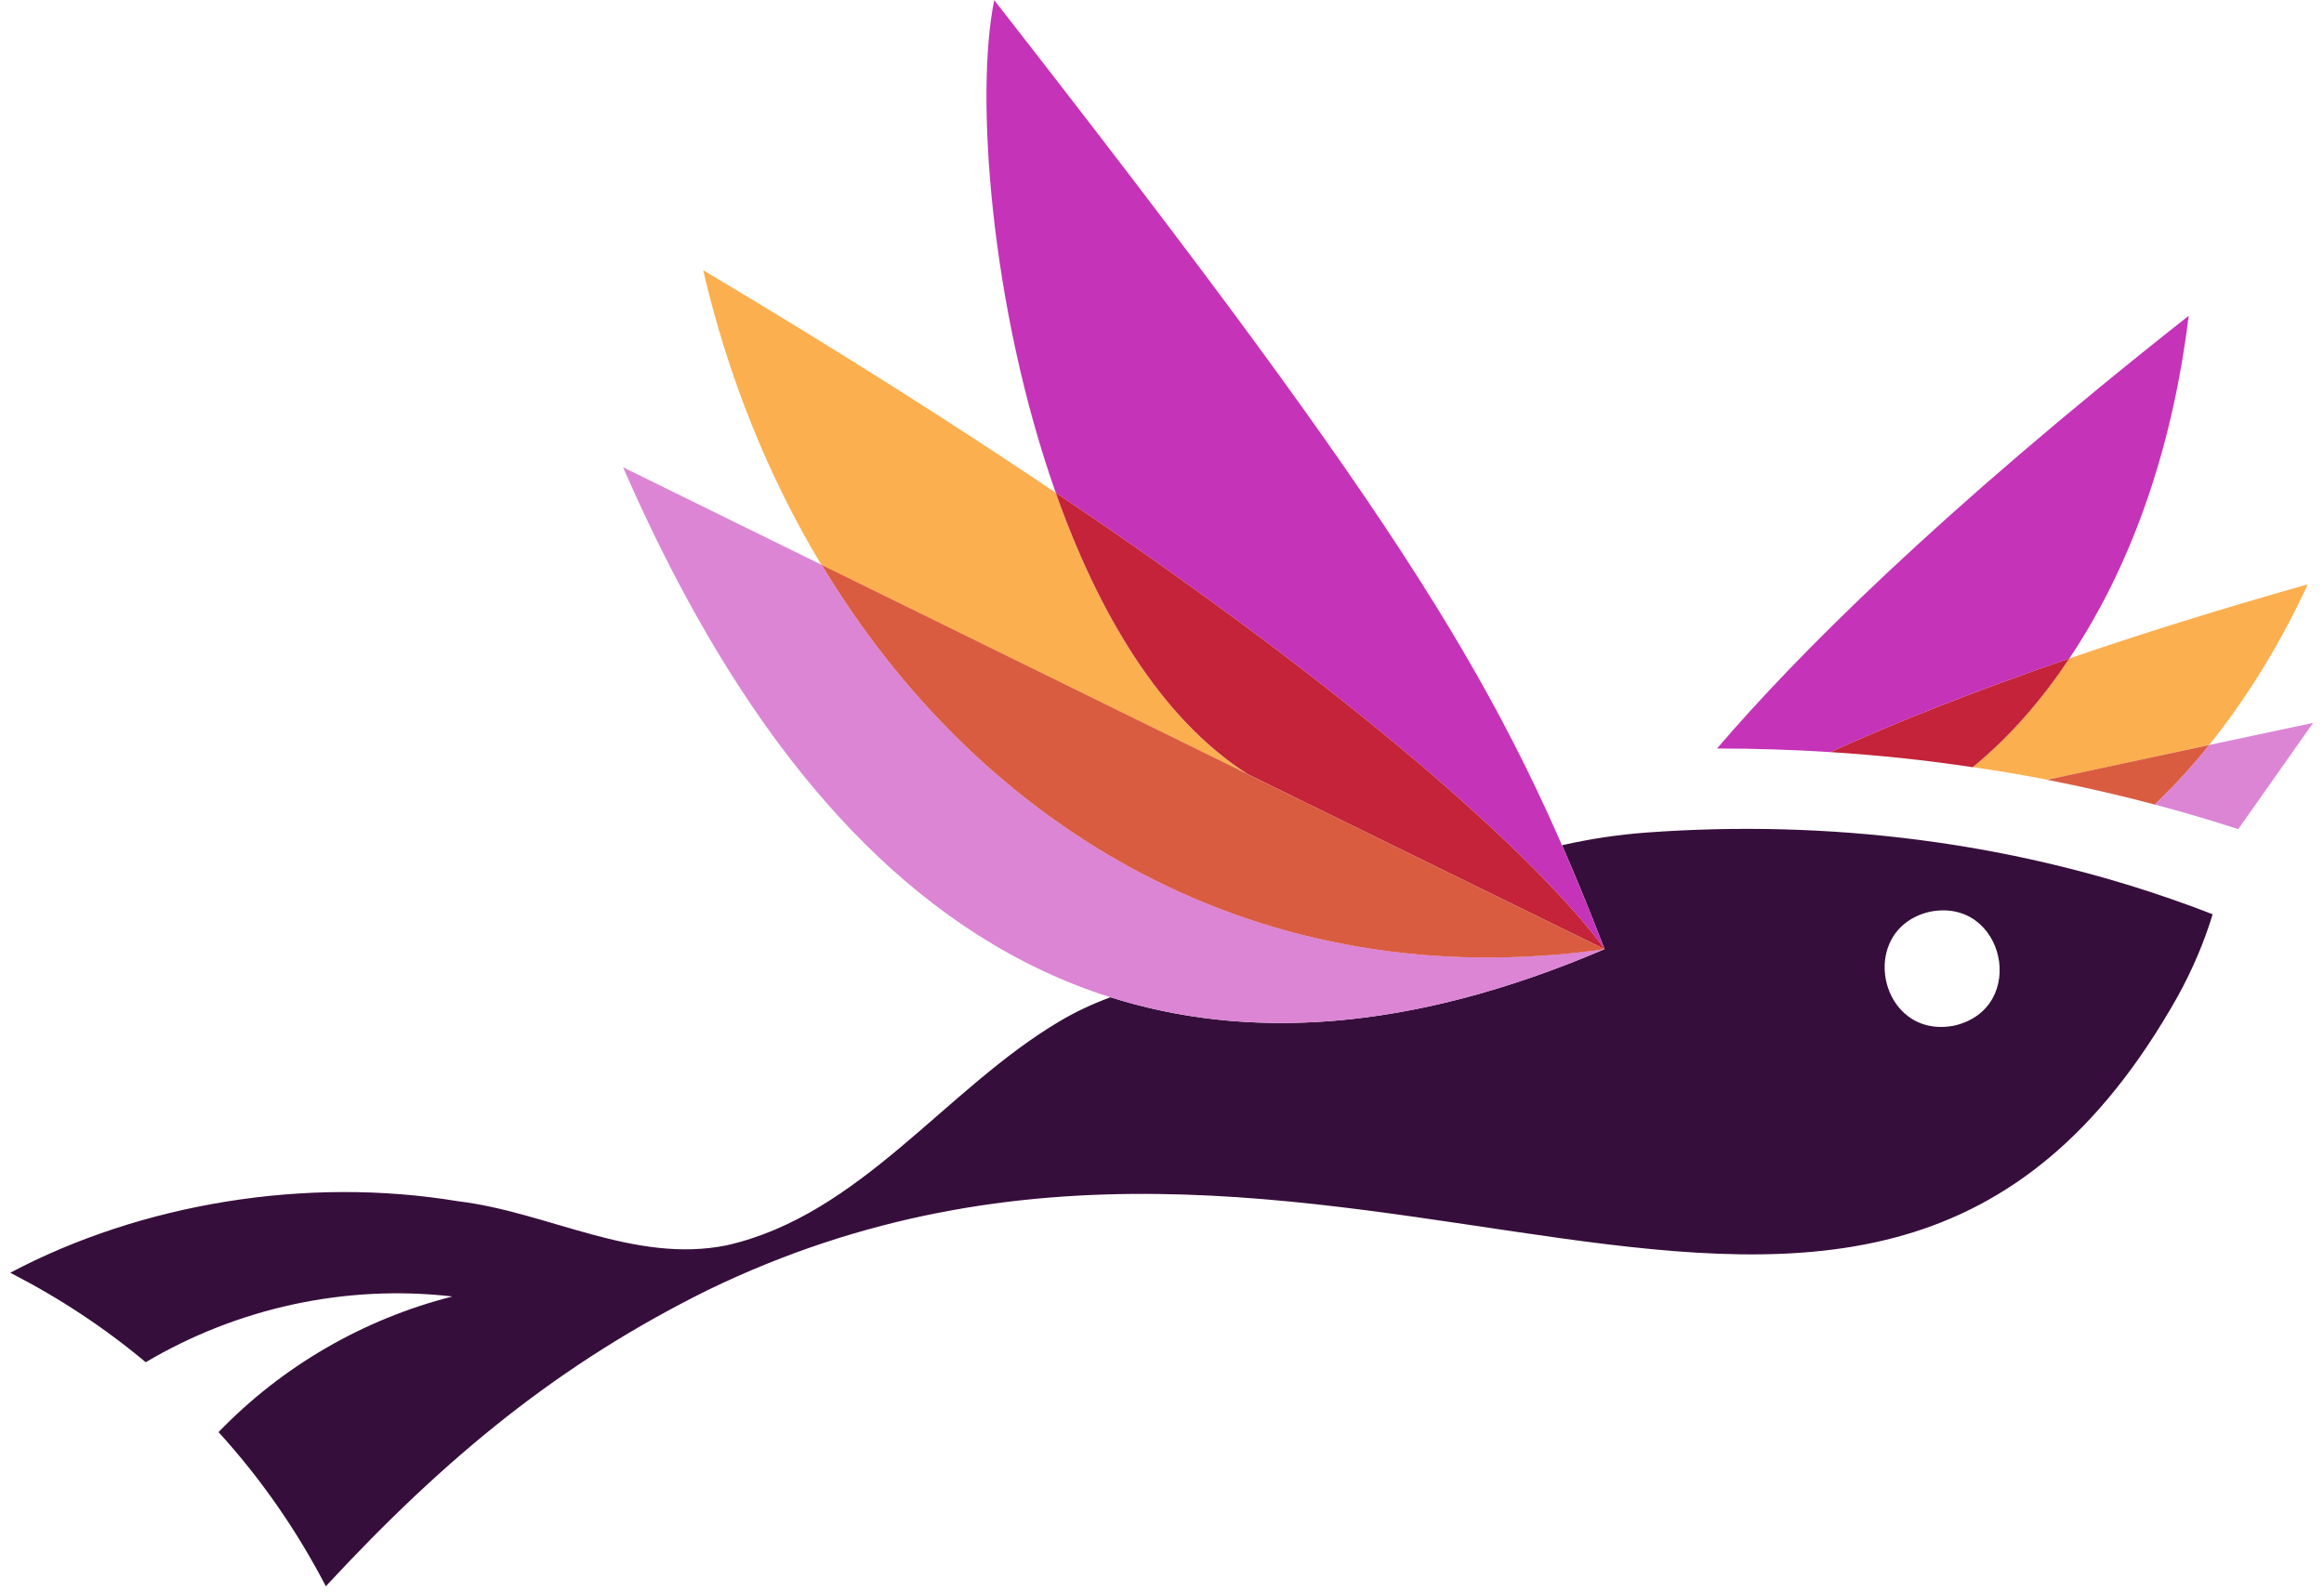 <svg width="232" height="159" viewBox="0 0 232 159" fill="none" xmlns="http://www.w3.org/2000/svg">
<path d="M217.934 90.192C200.946 84.078 182.503 81.798 164.351 83.134C161.52 83.345 158.709 83.766 155.938 84.399C157.394 87.732 158.779 91.145 160.185 94.77C140.376 103.264 124.152 103.786 110.859 99.579C109.092 100.232 107.375 101.025 105.759 101.989C94.374 108.735 85.92 121.305 72.557 124.347C63.31 126.215 54.746 121.034 45.741 119.95C30.591 117.43 14.085 120.171 1.023 127.088C5.863 129.568 10.401 132.55 14.547 136.023C23.653 130.632 34.416 128.223 45.169 129.457C36.293 131.706 28.171 136.415 21.816 143.001C26.033 147.629 29.617 152.79 32.528 158.392C44.566 145.401 55.871 136.154 70.619 128.835C133.449 98.334 186.017 155.25 217.371 99.539C218.817 96.928 220.022 94.137 220.885 91.296C220.524 91.166 219.53 90.754 217.934 90.192ZM195.093 102.41C187.603 103.876 185.244 92.792 192.633 91.045C200.143 89.529 202.553 100.683 195.093 102.41Z" fill="#360E3B"></path>
<path d="M230.384 58.355H230.374C227.773 63.998 224.49 69.46 220.545 74.379C220.545 74.379 204.411 77.893 204.36 77.853C201.891 77.381 199.411 76.949 196.921 76.598C200.706 73.516 203.889 69.771 206.579 65.745H206.599C206.599 65.745 206.609 65.725 206.619 65.735C213.487 63.375 221.368 60.896 230.384 58.346V58.355Z" fill="#FCAF4F"></path>
<path d="M220.535 74.389C218.939 76.407 217.052 78.465 215.094 80.333C217.905 81.076 220.686 81.899 223.437 82.793L230.917 72.18C230.917 72.18 220.555 74.379 220.535 74.389Z" fill="#DC85D5"></path>
<path d="M218.496 31.529C217.03 43.517 213.386 55.554 206.599 65.725H206.609C206.609 65.725 206.589 65.745 206.589 65.755C196.689 69.148 188.858 72.311 182.734 75.102C178.969 74.861 175.184 74.74 171.409 74.74C179.18 65.654 193.346 51.358 218.496 31.529Z" fill="#C533B9"></path>
<path d="M206.579 65.755C203.888 69.781 200.706 73.526 196.921 76.608C192.222 75.895 187.483 75.403 182.734 75.102C188.859 72.311 196.68 69.158 206.579 65.755Z" fill="#C42339"></path>
<path d="M204.36 77.863L220.545 74.389H220.534C218.938 76.407 217.051 78.465 215.093 80.333C211.549 79.389 207.965 78.576 204.36 77.863Z" fill="#D95C41"></path>
<path d="M124.574 77.311C115.839 71.769 109.584 61.076 105.378 49.189C95.448 42.502 83.822 35.093 70.198 26.981C72.648 37.563 76.654 47.522 81.995 56.408C95.499 63.044 110.327 70.323 124.554 77.311H124.574Z" fill="#FCAF4F"></path>
<path d="M160.185 94.78C150.115 68.867 141.13 53.667 99.254 0.014C97.316 9.421 98.872 30.736 105.388 49.189C150.085 79.288 160.185 94.78 160.185 94.78Z" fill="#C533B9"></path>
<path d="M105.388 49.189C109.584 61.076 115.849 71.769 124.584 77.311C124.614 77.311 124.634 77.331 124.654 77.351C124.875 77.451 125.086 77.562 125.297 77.662C125.999 78.004 127.234 78.616 128.851 79.409C128.901 79.439 128.961 79.459 129.011 79.489C140.226 84.991 150.938 90.242 160.185 94.78C160.185 94.78 150.085 79.289 105.388 49.189Z" fill="#C42339"></path>
<path d="M82.015 56.398C74.957 52.934 68.26 49.641 62.196 46.659C75.489 77.019 102.737 119.397 160.185 94.77C125.748 99.629 97.918 82.812 82.015 56.398Z" fill="#DC85D5"></path>
<path d="M129.012 79.489C128.962 79.459 128.901 79.439 128.851 79.409C127.235 78.616 126 78.013 125.297 77.662C125.086 77.562 124.875 77.451 124.654 77.351C124.634 77.331 124.614 77.321 124.584 77.311C110.358 70.323 95.529 63.044 82.025 56.408C97.928 82.823 125.759 99.639 160.195 94.78C150.949 90.242 140.236 84.991 129.022 79.489H129.012Z" fill="#D95C41"></path>
</svg>
